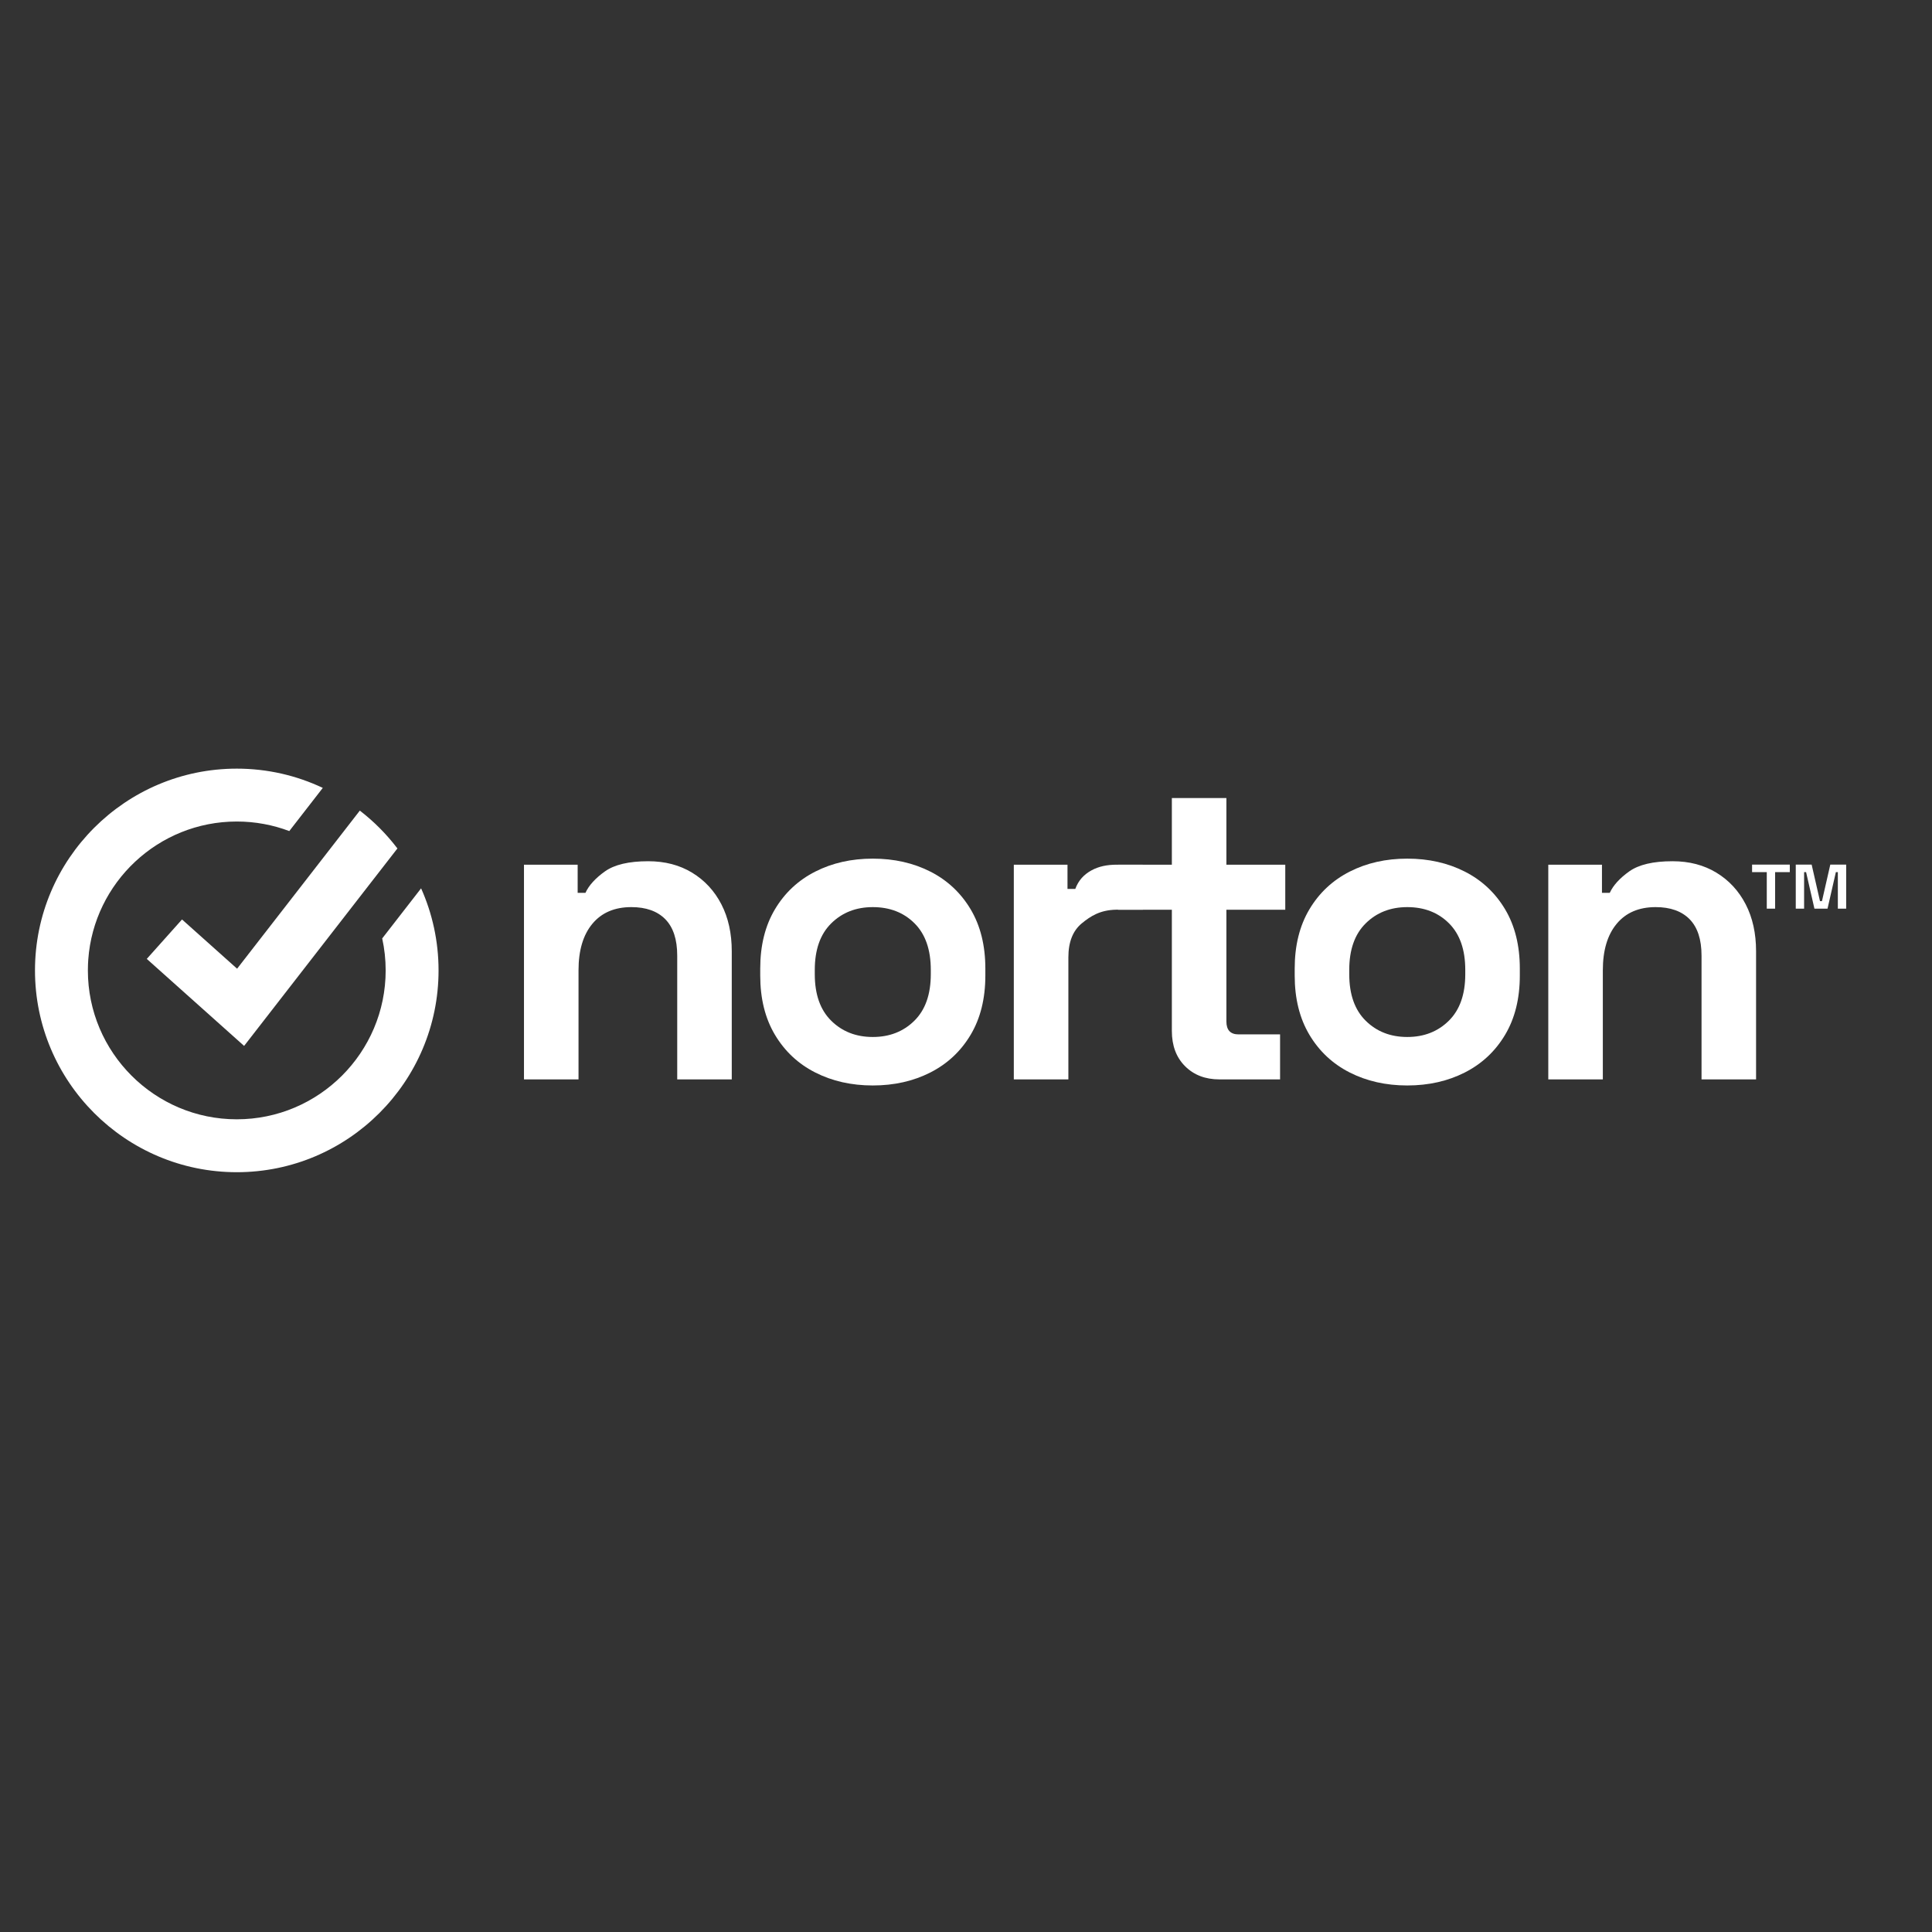 <svg xmlns="http://www.w3.org/2000/svg" id="Ebene_1" data-name="Ebene 1" viewBox="0 0 200 200"><rect x="0" y="0" width="200" height="200" fill="#333333" stroke="none"/><defs><style>      .cls-1 {        fill: #fff;      }    </style></defs><g><path class="cls-1" d="M54.242,111.739v-22.227h5.557v2.913h.807c.358-.776,1.031-1.516,2.017-2.218.986-.702,2.479-1.053,4.481-1.053,1.732,0,3.249.396,4.548,1.188,1.3.792,2.308,1.882,3.025,3.271.717,1.389,1.075,3.01,1.075,4.862v13.264h-5.646v-12.816c0-1.673-.411-2.927-1.232-3.764-.822-.836-1.994-1.255-3.518-1.255-1.733,0-3.077.576-4.033,1.725-.957,1.15-1.434,2.756-1.434,4.817v11.293h-5.646Z"></path><path class="cls-1" d="M90.351,112.367c-2.211,0-4.198-.448-5.96-1.344-1.763-.896-3.152-2.196-4.168-3.899-1.016-1.703-1.524-3.749-1.524-6.139v-.717c0-2.39.508-4.436,1.524-6.139,1.015-1.703,2.405-3.002,4.168-3.899,1.762-.896,3.749-1.344,5.96-1.344s4.197.448,5.96,1.344c1.762.896,3.151,2.196,4.168,3.899,1.015,1.703,1.524,3.749,1.524,6.139v.717c0,2.39-.508,4.436-1.524,6.139-1.016,1.703-2.405,3.002-4.168,3.899-1.763.896-3.749,1.344-5.96,1.344ZM90.351,107.348c1.732,0,3.166-.56,4.302-1.681,1.135-1.12,1.703-2.726,1.703-4.817v-.448c0-2.091-.56-3.697-1.681-4.817-1.12-1.12-2.562-1.681-4.324-1.681-1.733,0-3.167.56-4.302,1.681-1.136,1.12-1.703,2.727-1.703,4.817v.448c0,2.091.567,3.697,1.703,4.817,1.135,1.12,2.569,1.681,4.302,1.681Z"></path><path class="cls-1" d="M104.95,111.739v-22.227h5.557v2.51h.807c.328-.896.906-1.499,1.668-1.918.762-.418,1.618-.592,2.634-.592h2.689v4.66h-2.778c-1.633.036-2.615.65-3.54,1.412-.926.762-1.389,1.935-1.389,3.518v12.637h-5.646Z"></path><path class="cls-1" d="M126.24,111.739c-1.464,0-2.652-.455-3.563-1.367-.912-.911-1.367-2.129-1.367-3.652v-12.547h-5.557v-4.66h5.557v-6.901h5.646v6.901h6.095v4.66h-6.095v11.562c0,.896.418,1.344,1.255,1.344h4.302v4.66h-6.274Z"></path><path class="cls-1" d="M145.679,112.367c-2.211,0-4.198-.448-5.96-1.344-1.763-.896-3.152-2.196-4.168-3.899-1.016-1.703-1.524-3.749-1.524-6.139v-.717c0-2.39.508-4.436,1.524-6.139,1.015-1.703,2.405-3.002,4.168-3.899,1.762-.896,3.749-1.344,5.96-1.344s4.197.448,5.96,1.344c1.762.896,3.151,2.196,4.168,3.899,1.015,1.703,1.524,3.749,1.524,6.139v.717c0,2.39-.508,4.436-1.524,6.139-1.016,1.703-2.405,3.002-4.168,3.899-1.763.896-3.749,1.344-5.96,1.344ZM145.679,107.348c1.732,0,3.166-.56,4.302-1.681,1.135-1.12,1.703-2.726,1.703-4.817v-.448c0-2.091-.56-3.697-1.681-4.817-1.12-1.12-2.562-1.681-4.324-1.681-1.733,0-3.167.56-4.302,1.681-1.136,1.12-1.703,2.727-1.703,4.817v.448c0,2.091.567,3.697,1.703,4.817,1.135,1.12,2.569,1.681,4.302,1.681Z"></path><path class="cls-1" d="M160.278,111.739v-22.227h5.557v2.913h.807c.358-.776,1.031-1.516,2.017-2.218.986-.702,2.479-1.053,4.481-1.053,1.732,0,3.249.396,4.548,1.188,1.3.792,2.308,1.882,3.025,3.271.717,1.389,1.075,3.01,1.075,4.862v13.264h-5.646v-12.816c0-1.673-.411-2.927-1.232-3.764-.822-.836-1.994-1.255-3.518-1.255-1.733,0-3.077.576-4.033,1.725-.957,1.15-1.434,2.756-1.434,4.817v11.293h-5.646Z"></path></g><path class="cls-1" d="M45.399,100.458c0,11.518-9.37,20.888-20.888,20.888S3.622,111.976,3.622,100.458s9.37-20.889,20.889-20.889c3.183,0,6.202.715,8.905,1.994l-3.469,4.469c-1.692-.639-3.523-.989-5.436-.989-8.122,0-14.796,6.313-15.374,14.291-.011.161-.02.323-.027.486-.009.211-.013.423-.013.637,0,8.499,6.914,15.413,15.414,15.413s15.413-6.914,15.413-15.413c0-1.136-.124-2.245-.358-3.311l4.026-5.186c1.161,2.597,1.807,5.473,1.807,8.496Z"></path><path class="cls-1" d="M41.14,87.832l-3.519,4.531-12.351,15.91-10.076-9.008,3.648-4.082,5.702,5.097,9.35-12.043,3.355-4.323c1.463,1.129,2.772,2.447,3.891,3.917Z"></path><path class="cls-1" d="M182.896,94.064v-3.781h-1.521v-.781h3.905v.781h-1.521v3.781h-.863ZM185.897,94.064v-4.562h1.644l.863,3.782h.205l.863-3.782h1.644v4.562h-.863v-3.781h-.205l-.863,3.781h-1.356l-.863-3.781h-.206v3.781h-.863Z"></path></svg>